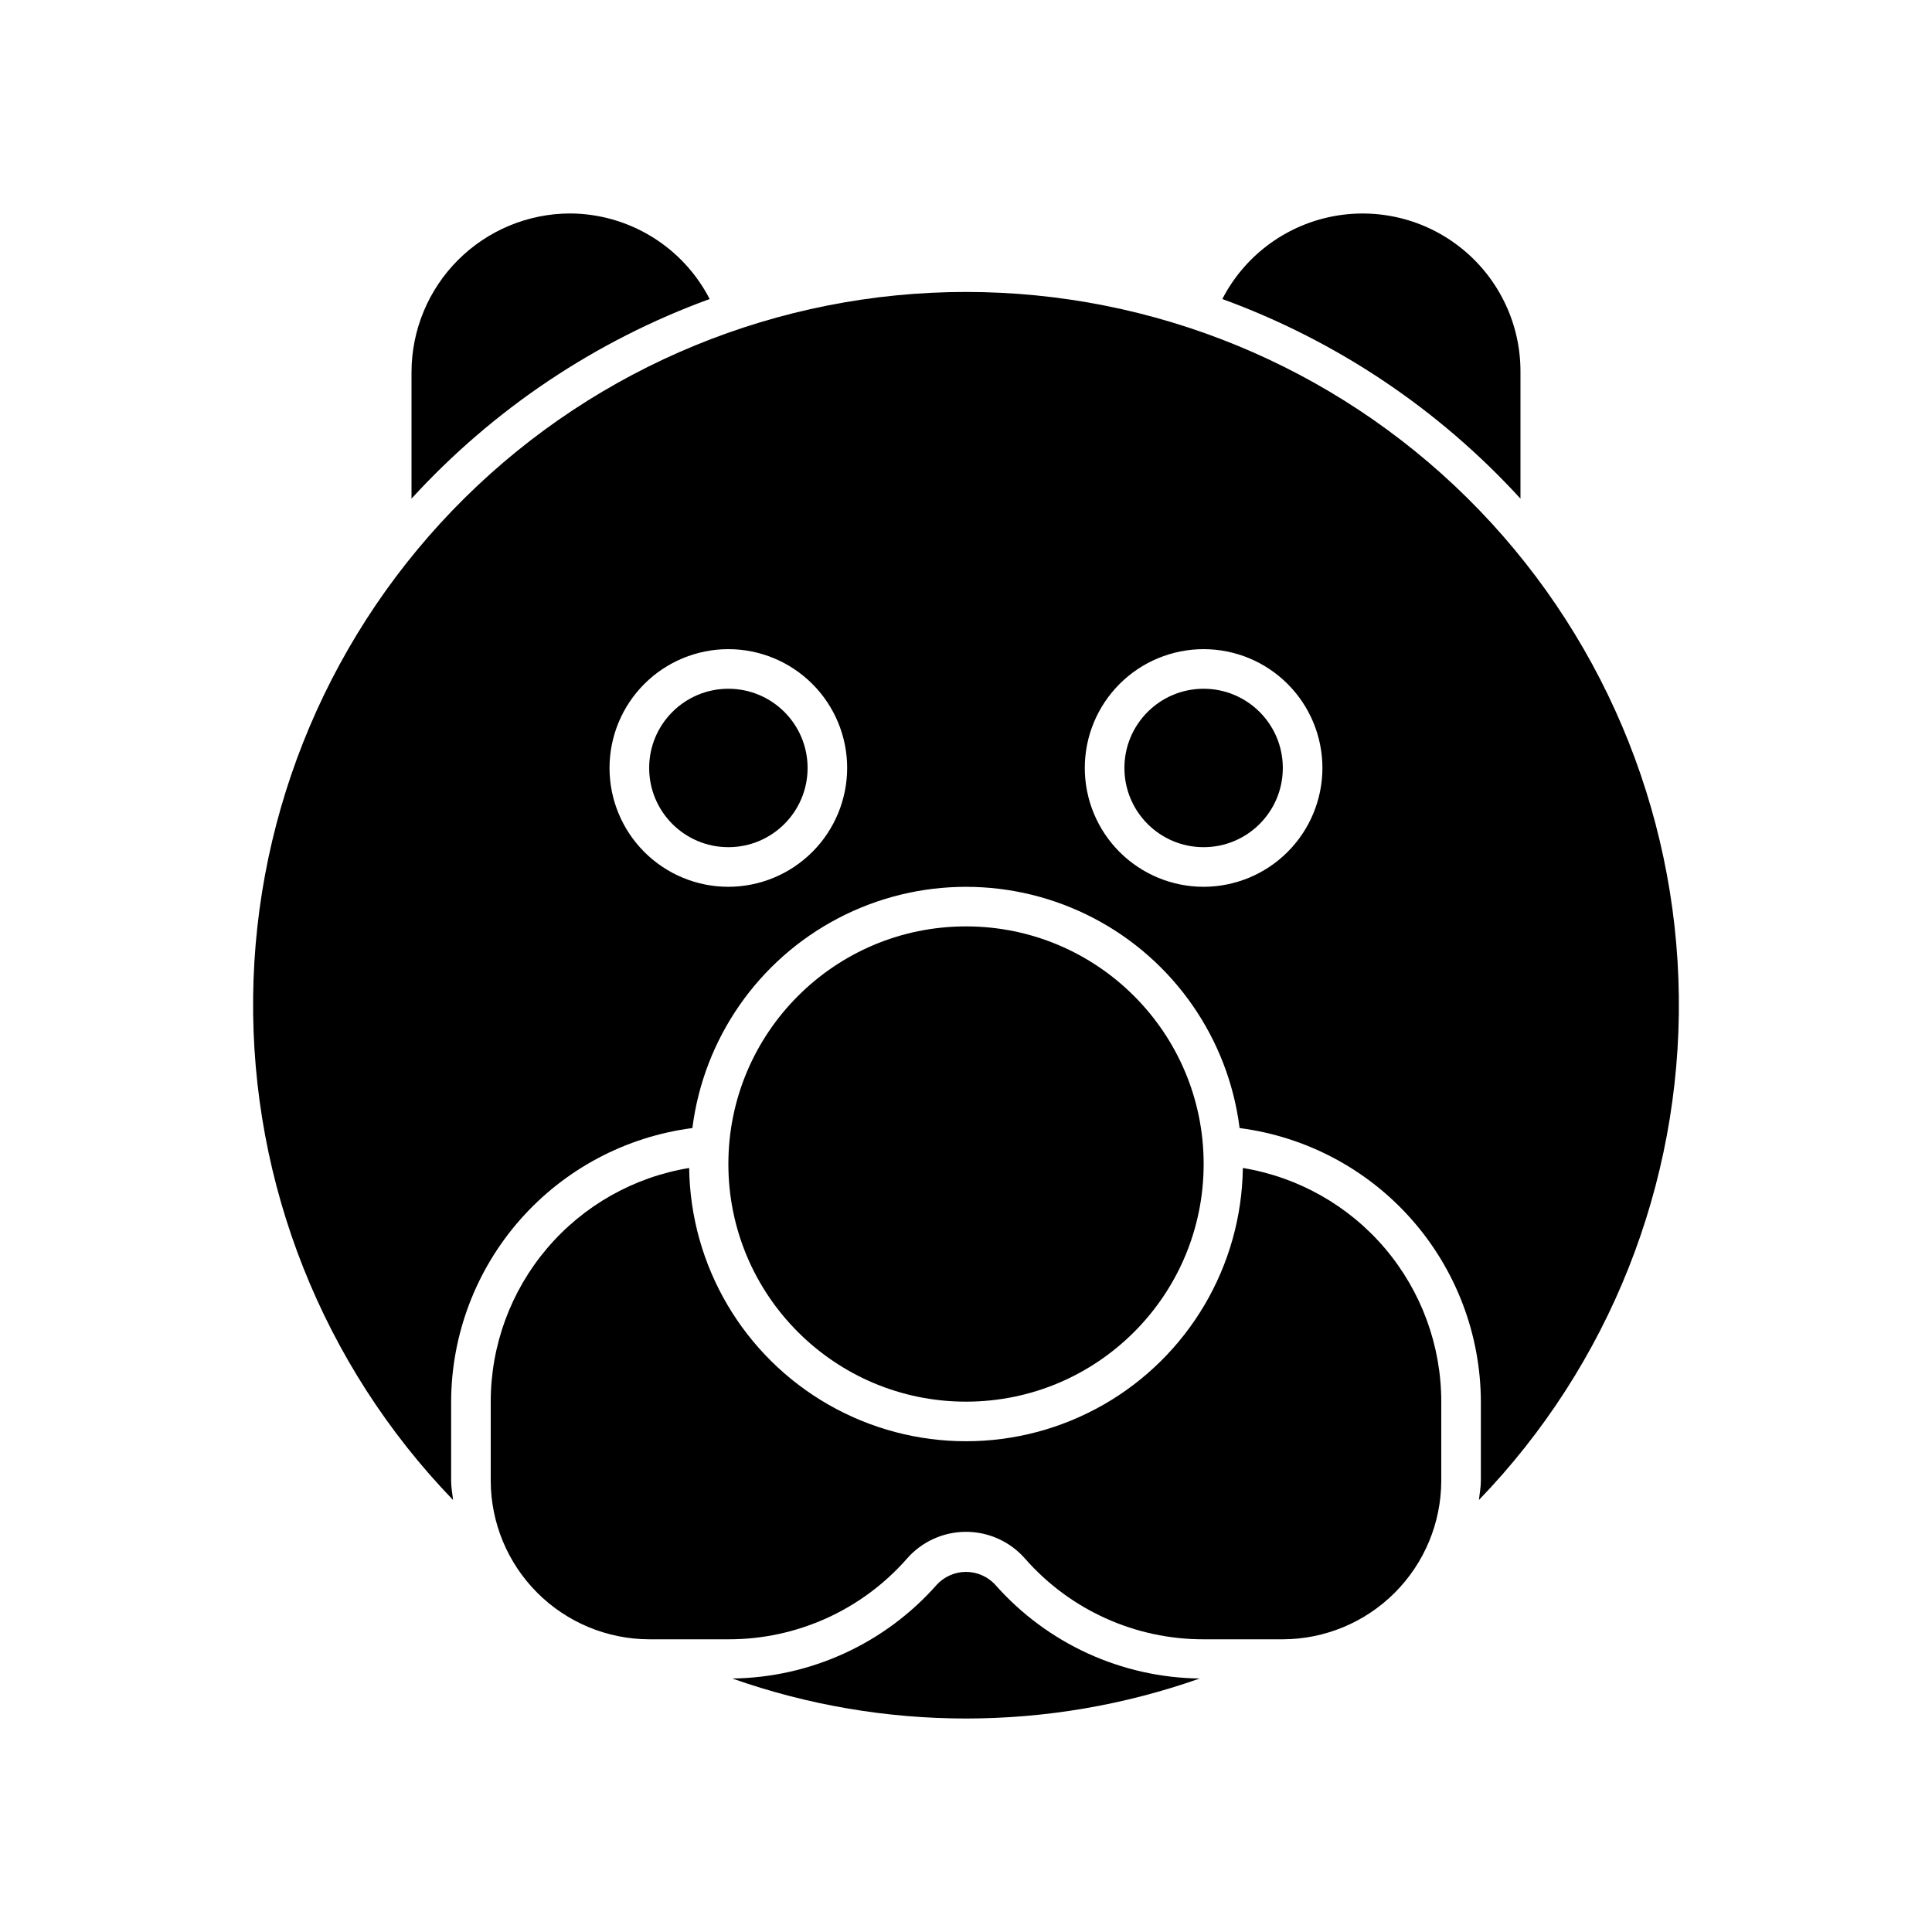 <?xml version="1.0" encoding="UTF-8"?>
<!-- Uploaded to: ICON Repo, www.iconrepo.com, Generator: ICON Repo Mixer Tools -->
<svg fill="#000000" width="800px" height="800px" version="1.1" viewBox="144 144 512 512" xmlns="http://www.w3.org/2000/svg">
 <g>
  <path d="m462.98 452.48c0 34.777-28.195 62.973-62.977 62.973s-62.977-28.195-62.977-62.973c0-34.781 28.195-62.977 62.977-62.977s62.977 28.195 62.977 62.977"/>
  <path d="m392.22 564.01c-13.742 15.555-33.422 24.566-54.172 24.809 40.09 14.141 83.812 14.141 123.9 0-20.754-0.242-40.434-9.258-54.172-24.816-1.996-2.188-4.82-3.434-7.781-3.434-2.961 0.004-5.785 1.254-7.777 3.441z"/>
  <path d="m473.37 453.53c-0.344 25.984-14.398 49.848-36.961 62.742-22.559 12.895-50.258 12.895-72.816 0s-36.617-36.758-36.957-62.742c-14.688 2.41-28.035 9.961-37.668 21.305-9.633 11.344-14.922 25.742-14.918 40.621v20.992c0.031 11.125 4.465 21.785 12.332 29.652 7.867 7.867 18.527 12.301 29.652 12.332h20.992c18.113 0.039 35.359-7.75 47.312-21.359 3.945-4.523 9.656-7.125 15.664-7.125 6.004 0 11.715 2.602 15.664 7.125 11.949 13.609 29.199 21.398 47.312 21.359h20.992-0.004c11.125-0.031 21.785-4.465 29.652-12.332 7.867-7.867 12.301-18.527 12.332-29.652v-20.992c0.004-14.879-5.285-29.277-14.914-40.621-9.633-11.344-22.984-18.895-37.668-21.305z"/>
  <path d="m483.96 347.52c0 11.594-9.398 20.992-20.988 20.992-11.594 0-20.992-9.398-20.992-20.992s9.398-20.992 20.992-20.992c11.59 0 20.988 9.398 20.988 20.992"/>
  <path d="m358.02 347.52c0 11.594-9.398 20.992-20.992 20.992s-20.992-9.398-20.992-20.992 9.398-20.992 20.992-20.992 20.992 9.398 20.992 20.992"/>
  <path d="m535.93 541.51c34.531-35.773 53.566-83.719 52.98-133.44-0.586-49.715-20.75-97.199-56.113-132.15s-83.082-54.551-132.8-54.551c-49.723 0-97.438 19.602-132.8 54.551-35.363 34.949-55.527 82.434-56.113 132.15-0.586 49.719 18.449 97.664 52.98 133.44-0.168-1.691-0.512-3.328-0.512-5.062v-20.992c0.055-17.781 6.57-34.941 18.332-48.277 11.762-13.34 27.969-21.949 45.605-24.23 3-23.746 17.438-44.523 38.648-55.613 21.211-11.09 46.512-11.09 67.723 0 21.215 11.09 35.652 31.867 38.648 55.613 17.637 2.281 33.844 10.891 45.605 24.23 11.762 13.336 18.277 30.496 18.332 48.277v20.992c0 1.734-0.344 3.371-0.512 5.062zm-198.91-162.5c-8.352 0-16.363-3.32-22.266-9.223-5.906-5.906-9.223-13.914-9.223-22.266 0-8.352 3.316-16.363 9.223-22.266 5.902-5.906 13.914-9.223 22.266-9.223 8.352 0 16.359 3.316 22.266 9.223 5.902 5.902 9.223 13.914 9.223 22.266-0.012 8.348-3.332 16.352-9.234 22.254-5.902 5.902-13.906 9.223-22.254 9.234zm125.95 0c-8.352 0-16.363-3.32-22.266-9.223-5.906-5.906-9.223-13.914-9.223-22.266 0-8.352 3.316-16.363 9.223-22.266 5.902-5.906 13.914-9.223 22.266-9.223 8.348 0 16.359 3.316 22.262 9.223 5.906 5.902 9.223 13.914 9.223 22.266-0.008 8.348-3.328 16.352-9.23 22.254-5.902 5.902-13.906 9.223-22.254 9.234z"/>
  <path d="m295.04 200.57c-11.125 0.031-21.785 4.465-29.652 12.332-7.867 7.867-12.301 18.527-12.332 29.652v33.586c21.695-23.738 48.801-41.883 79.012-52.898-3.508-6.805-8.812-12.52-15.344-16.516-6.527-3.996-14.027-6.129-21.684-6.156z"/>
  <path d="m546.94 242.56c0.047-12.613-5.606-24.574-15.379-32.551-9.77-7.977-22.621-11.117-34.969-8.551-12.352 2.57-22.883 10.574-28.664 21.789 30.215 11.016 57.32 29.16 79.012 52.898z"/>
 </g>
</svg>